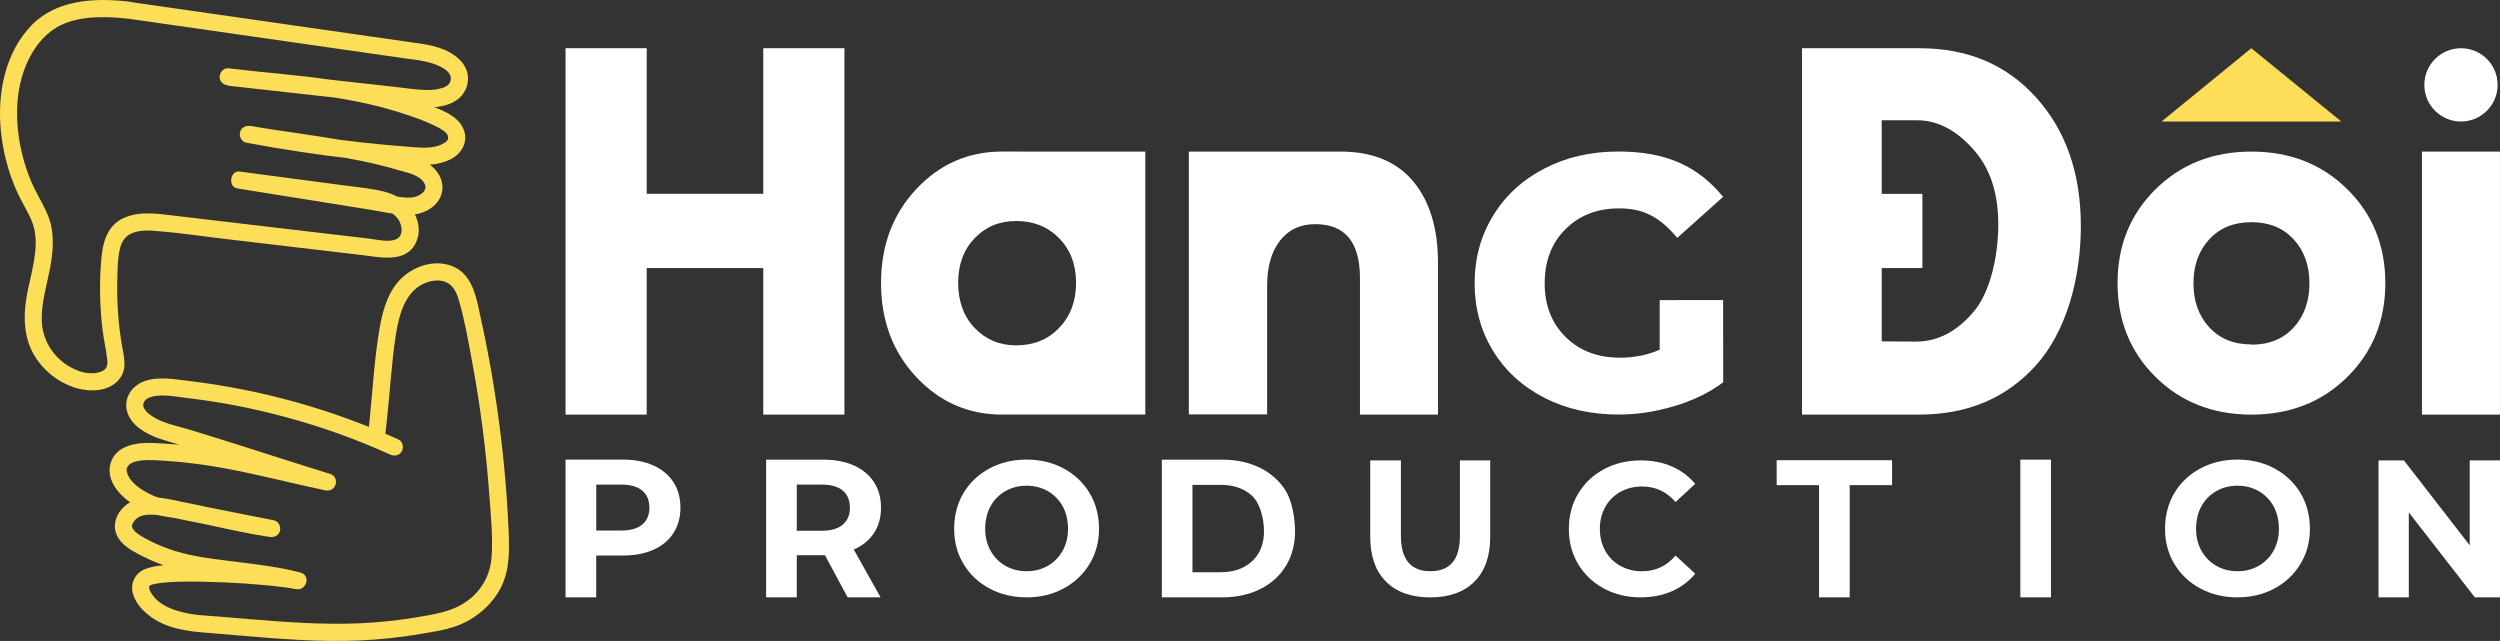 <?xml version="1.0" encoding="UTF-8"?>
<svg id="Layer_2" data-name="Layer 2" xmlns="http://www.w3.org/2000/svg" viewBox="0 0 727.3 186.46">
  <rect x="0" y="0" width="727.3" height="186.46" fill="#333333" stroke="none"/>
  <defs>
    <style>
      .cls-1 {
        fill: #fff;
      }

      .cls-1, .cls-2, .cls-3 {
        stroke-width: 0px;
      }

      .cls-2 {
        fill: #fede59;
      }

      .cls-3 {
        fill: #fdde58;
      }
    </style>
  </defs>
  <g id="Layer_1-2" data-name="Layer 1">
    <g>
      <g>
        <g>
          <g>
            <path class="cls-1" d="m482.83,87.31l18.46-.02.02,23.93c-4.02,3-8.76,5.31-14.22,6.93-5.47,1.63-10.85,2.45-16.15,2.45-8.12,0-15.36-1.63-21.73-4.92-6.37-3.29-11.33-7.83-14.87-13.64-3.55-5.81-5.33-12.35-5.34-19.61,0-7.26,1.78-13.82,5.37-19.68,3.58-5.86,8.56-10.43,14.92-13.72,6.37-3.3,13.52-4.95,21.47-4.95,14.18-.01,23.26,4.38,30.53,13.18l-13.32,11.93c-4.88-5.72-9.42-8.58-16.94-8.57-6.33,0-11.52,2.01-15.57,6.03-4.06,4.02-6.08,9.27-6.08,15.77,0,6.4,2.03,11.62,6.1,15.63,4.06,4.01,9.34,6.01,15.83,6.01,4.1,0,7.95-.77,11.53-2.31v-14.45Z"/>
            <path class="cls-1" d="m245.66,14.03v106.58h-23.61v-42.63h-33.91v42.63h-23.61V14.03h23.61v42.36s33.91,0,33.91,0V14.03h23.61Z"/>
            <path class="cls-1" d="m291.52,120.61c-9.86,0-18.19-3.68-25-10.97-6.8-7.29-10.21-16.39-10.21-27.29s3.4-20,10.21-27.29c6.8-7.29,15.14-10.97,25-10.97,8.61,0,20.9.01,20.9.01h20.77v76.5h-41.67Zm4.1-20.14c5.07,0,9.23-1.67,12.5-5.07,3.26-3.4,4.93-7.78,4.93-13.12s-1.67-9.65-4.93-12.98c-3.26-3.33-7.43-5-12.43-5s-8.96,1.67-12.15,5c-3.19,3.33-4.79,7.64-4.79,12.98s1.6,9.79,4.79,13.12c3.19,3.33,7.15,5.07,12.08,5.07h0Z"/>
            <path class="cls-1" d="m390.08,44.1c9.37,0,16.46,3.06,21.18,8.82,4.72,5.76,7.08,13.61,7.08,23.54v44.16h-22.7v-39.65c0-10.48-4.3-15.76-12.98-15.76-4.37,0-7.78,1.6-10.28,4.79-2.5,3.19-3.75,7.57-3.75,13.19v37.36h-22.77V44.11h22.77s12.64-.01,21.46-.01h0Z"/>
          </g>
          <g>
            <path class="cls-1" d="m558.36,14.03c14.03,0,25.27,4.69,33.95,14.29,8.68,9.6,13.05,22.09,13.05,37.46s-4.3,30.65-12.91,40.32c-8.61,9.67-20,14.51-34.09,14.51h-34.12V14.03h34.12Zm-.83,85.34c6.8,0,12.5-3.58,17.01-9.14,4.51-5.56,6.8-15.93,6.8-24.88s-2.22-15.95-6.74-21.29c-4.51-5.34-10.14-9.08-16.94-9.08h-10.23v21.42h11.83v21.59h-11.83v21.32l10.09.07h0Z"/>
            <path class="cls-1" d="m682.9,55.07c-7.36-7.29-16.66-10.97-27.91-10.97h0c-11.25,0-20.55,3.68-27.91,10.97-7.36,7.29-11.04,16.39-11.04,27.29s3.68,20,11.04,27.29c7.36,7.29,16.66,10.97,27.91,10.97s20.55-3.68,27.91-10.97c7.36-7.29,11.04-16.39,11.04-27.29s-3.68-20-11.04-27.29Zm-15.62,40.2c-3.06,3.33-7.15,5-12.29,5v-.07c-5.14,0-9.23-1.67-12.29-5-3.06-3.33-4.58-7.57-4.58-12.78s1.53-9.44,4.58-12.78c3.06-3.33,7.15-5,12.29-5s9.23,1.67,12.29,5c3.06,3.33,4.58,7.57,4.58,12.78s-1.53,9.51-4.58,12.85Z"/>
            <g>
              <circle class="cls-1" cx="715.95" cy="24.69" r="10.66"/>
              <rect class="cls-1" x="704.59" y="44.1" width="22.7" height="76.52"/>
            </g>
          </g>
        </g>
        <polygon class="cls-2" points="648.7 35.35 628.84 35.35 654.95 14.03 681.13 35.35 661.27 35.35 648.7 35.35"/>
      </g>
      <g>
        <path class="cls-1" d="m190.1,135.42c2.51,1.14,4.45,2.75,5.81,4.84,1.36,2.09,2.04,4.57,2.04,7.43s-.68,5.29-2.04,7.4c-1.36,2.11-3.29,3.72-5.81,4.84-2.51,1.12-5.48,1.68-8.89,1.68h-7.76v12.16h-8.92v-40.06h16.68c3.41,0,6.37.57,8.89,1.71Zm-3.27,17.2c1.39-1.16,2.09-2.8,2.09-4.93s-.7-3.83-2.09-4.98c-1.39-1.16-3.43-1.73-6.11-1.73h-7.26v13.37h7.26c2.68,0,4.71-.58,6.11-1.73Z"/>
        <path class="cls-1" d="m246.59,173.78l-6.59-12.27h-8.2v12.27h-8.92v-40.06h16.68c3.41,0,6.37.57,8.89,1.71,2.51,1.14,4.45,2.75,5.81,4.84,1.36,2.09,2.04,4.57,2.04,7.43s-.69,5.33-2.06,7.4c-1.38,2.07-3.33,3.66-5.86,4.76l7.8,13.92h-9.58Zm-1.42-31.07c-1.39-1.16-3.43-1.73-6.11-1.73h-7.26v13.43h7.26c2.68,0,4.71-.59,6.11-1.76,1.39-1.17,2.09-2.83,2.09-4.95s-.7-3.83-2.09-4.98Z"/>
        <path class="cls-1" d="m287.84,171.19c-3.21-1.72-5.72-4.1-7.54-7.13-1.82-3.03-2.72-6.43-2.72-10.21s.91-7.4,2.72-10.43c1.82-3.03,4.33-5.4,7.54-7.13,3.21-1.72,6.82-2.59,10.81-2.59s7.6.86,10.79,2.59c3.19,1.73,5.71,4.1,7.54,7.13,1.83,3.03,2.75,6.65,2.75,10.43s-.92,7.18-2.75,10.21c-1.84,3.03-4.35,5.4-7.54,7.13-3.19,1.73-6.79,2.59-10.79,2.59s-7.6-.86-10.81-2.59Zm16.98-6.58c1.83-1.05,3.27-2.5,4.32-4.38,1.05-1.87,1.57-4,1.57-6.38s-.52-4.73-1.57-6.6c-1.05-1.87-2.49-3.33-4.32-4.38-1.84-1.04-3.89-1.57-6.16-1.57s-4.33.52-6.16,1.57c-1.84,1.05-3.27,2.5-4.32,4.38-1.05,1.87-1.57,4.22-1.57,6.6s.52,4.51,1.57,6.38c1.05,1.87,2.49,3.33,4.32,4.38,1.83,1.04,3.89,1.57,6.16,1.57s4.33-.52,6.16-1.57Z"/>
        <path class="cls-1" d="m338,133.72h17.5c4.18,0,7.88.8,11.09,2.39,3.21,1.6,5.71,3.84,7.49,6.74,1.78,2.9,2.67,7.81,2.67,11.67s-.89,7.23-2.67,10.13c-1.78,2.9-4.27,5.15-7.49,6.74-3.21,1.6-6.91,2.39-11.09,2.39h-17.5v-40.06Zm17.06,32.75c3.85,0,6.93-1.07,9.22-3.22,2.29-2.15,3.44-5.05,3.44-8.72s-1.15-8.12-3.44-10.26c-2.29-2.15-5.37-3.22-9.22-3.22h-8.15v25.43h8.15Z"/>
        <path class="cls-1" d="m403.23,169.21c-3.06-3.04-4.6-7.39-4.6-13.04v-22.24h8.92v21.9c0,6.9,2.86,10.35,8.59,10.35,2.79,0,4.92-.83,6.38-2.5,1.47-1.67,2.2-4.28,2.2-7.84v-21.9h8.81v22.24c0,5.65-1.53,10-4.6,13.04-3.06,3.05-7.35,4.57-12.85,4.57s-9.79-1.52-12.85-4.57Z"/>
        <path class="cls-1" d="m466.62,171.22c-3.17-1.71-5.67-4.07-7.49-7.1s-2.72-6.45-2.72-10.26.91-7.24,2.72-10.26c1.82-3.03,4.31-5.39,7.49-7.1,3.17-1.71,6.74-2.56,10.7-2.56,3.34,0,6.36.59,9.05,1.76,2.7,1.17,4.96,2.86,6.8,5.06l-5.72,5.28c-2.61-3.01-5.83-4.51-9.69-4.51-2.39,0-4.51.52-6.38,1.57-1.87,1.05-3.33,2.5-4.38,4.38-1.05,1.87-1.57,4-1.57,6.38s.52,4.51,1.57,6.38c1.05,1.87,2.5,3.33,4.38,4.38,1.87,1.04,4,1.57,6.38,1.57,3.85,0,7.08-1.52,9.69-4.57l5.72,5.28c-1.84,2.24-4.11,3.94-6.82,5.12-2.72,1.17-5.74,1.76-9.08,1.76-3.93,0-7.48-.85-10.65-2.56Z"/>
        <path class="cls-1" d="m529.2,141.14h-12.33v-7.26h33.57v7.26h-12.33v32.64h-8.92v-32.64Z"/>
        <path class="cls-1" d="m587.75,133.72h8.92v40.06h-8.92v-40.06Z"/>
        <path class="cls-1" d="m640.11,171.19c-3.21-1.72-5.72-4.1-7.54-7.13-1.82-3.03-2.72-6.43-2.72-10.21s.91-7.4,2.72-10.43c1.82-3.03,4.33-5.4,7.54-7.13,3.21-1.72,6.82-2.59,10.81-2.59s7.6.86,10.79,2.59c3.19,1.73,5.71,4.1,7.54,7.13,1.83,3.03,2.75,6.65,2.75,10.43s-.92,7.18-2.75,10.21c-1.84,3.03-4.35,5.4-7.54,7.13-3.19,1.73-6.79,2.59-10.79,2.59s-7.6-.86-10.81-2.59Zm16.98-6.58c1.83-1.05,3.27-2.5,4.32-4.38,1.05-1.87,1.57-4,1.57-6.38s-.52-4.73-1.57-6.6c-1.05-1.87-2.49-3.33-4.32-4.38-1.84-1.04-3.89-1.57-6.16-1.57s-4.33.52-6.16,1.57c-1.84,1.05-3.27,2.5-4.32,4.38-1.05,1.87-1.57,4.22-1.57,6.6s.52,4.51,1.57,6.38c1.05,1.87,2.49,3.33,4.32,4.38,1.83,1.04,3.89,1.57,6.16,1.57s4.33-.52,6.16-1.57Z"/>
        <path class="cls-1" d="m727.3,133.93v39.85h-7.32l-19.21-24.71v24.71h-8.81v-39.85h7.38l19.15,24.71v-24.71h8.81Z"/>
      </g>
      <path class="cls-3" d="m36.82,5.36c23.97,3.44,47.94,6.88,71.91,10.32,2.96.42,5.91.85,8.87,1.27,2.42.35,4.89.58,7.26,1.22,1.62.44,3.43,1.13,4.68,2.07.7.53,1.08.94,1.42,1.61.18.37.26.84.19,1.3-.2,1.29-1.11,2-2.42,2.42-1.79.57-3.45.67-5.35.59-2.59-.1-5.17-.51-7.74-.8-2.95-.33-5.91-.66-8.86-.99-13.46-1.5-26.92-3-40.38-4.51-1.34-.15-2.5,1.26-2.5,2.5,0,1.48,1.15,2.35,2.5,2.5,16.61,1.86,33.43,2.68,49.49,7.73,4.05,1.27,8.26,2.67,11.99,4.72.67.37,1.32.76,1.85,1.32.2.22.36.4.49.67.01.03.19.83.16.52.01.16.02.36,0,.52.04-.4-.01-.01-.04.07-.02.07-.15.46,0,.08-.04.1-.11.23-.18.31-.24.33.22-.24-.05.08-.08.09-.17.18-.26.27-.31.31-.19.19-.09.11-.17.14-.37.26-.56.37-2.52,1.53-5.72,1.42-8.76,1.2-4.95-.37-9.9-.82-14.83-1.36-10.95-1.19-21.84-2.82-32.66-4.85l-1.33,4.82c14.75,2.47,29.8,3.77,44.19,8.02,2.42.71,6.11,1.34,7.57,3.7s-1.47,4.03-3.43,4.27c-1.67.2-3.39-.08-5.03-.34-1.96-.31-3.92-.63-5.87-.94-3.92-.63-7.83-1.25-11.75-1.88-8.97-1.44-17.95-2.87-26.92-4.31l-.66,4.91c12.38,1.64,24.83,3.03,37.17,4.94,3.95.61,9.23,1.78,9.89,6.39.19,1.33-.12,2.79-1.55,3.41-2.21.95-5.3.11-7.57-.16-12.71-1.5-25.43-3-38.14-4.49-6.27-.74-12.55-1.48-18.82-2.22-4.89-.58-10.14-1.43-14.79.72-5.37,2.49-6.22,8.27-6.57,13.56-.42,6.2-.26,12.43.45,18.6.36,3.08,1.1,6.13,1.43,9.2.21,2.02-.58,3-2.44,3.5-3.77,1.02-8.2-.96-11.04-3.42-3.4-2.95-5.42-6.99-5.58-11.5-.18-5.13,1.37-10.1,2.34-15.08s1.49-10.53-.49-15.5c-1.08-2.73-2.64-5.22-3.93-7.85s-2.22-5.13-3.01-7.81c-2.84-9.7-3.23-21.15,1.5-30.35,2.1-4.1,5.17-7.67,9.4-9.63,4.01-1.86,8.6-2.25,12.97-2.18,2.2.04,4.39.21,6.58.46,1.34.15,2.5-1.26,2.5-2.5,0-1.48-1.15-2.35-2.5-2.5C27.64-.66,16.45-.18,9.13,7.4,1.4,15.4-.81,27.33.25,38.07c.61,6.17,2.19,12.12,4.73,17.78,1.25,2.79,2.95,5.37,4.15,8.18,1.04,2.45,1.36,5.05,1.23,7.7-.25,5.37-2.06,10.54-2.81,15.85s-.46,10.9,2.38,15.73c2.6,4.4,6.81,7.8,11.66,9.4,4.48,1.48,10.67,1.38,13.54-3,1.84-2.81.88-6.18.35-9.22-.55-3.2-.93-6.42-1.15-9.66s-.29-6.45-.2-9.67c.08-2.87.08-5.89.73-8.7.52-2.24,1.67-4,3.91-4.77s4.54-.67,6.79-.49c6.42.5,12.84,1.47,19.24,2.23,13.46,1.59,26.91,3.17,40.37,4.76,5.13.6,12.67,2.45,15.67-3.29,2.45-4.67,0-10.32-4.14-13.04-2.29-1.51-5.03-2.25-7.7-2.71-3.18-.55-6.4-.89-9.6-1.31-6.63-.88-13.26-1.75-19.88-2.63-3.27-.43-6.55-.87-9.82-1.3-2.77-.37-3.45,4.47-.66,4.91,8.65,1.38,17.29,2.77,25.94,4.15,4.32.69,8.65,1.38,12.97,2.08s8.65,1.9,12.87,1.3c3.51-.5,7.12-2.9,7.79-6.61s-1.78-7.04-5.02-8.74-7.34-2.63-10.99-3.54c-3.88-.98-7.8-1.77-11.74-2.46-9.28-1.64-18.64-2.78-27.94-4.33-1.33-.22-2.69.35-3.08,1.75-.33,1.22.41,2.82,1.75,3.08,10.54,1.98,21.15,3.57,31.81,4.79,5.34.61,10.69,1.12,16.04,1.53,3.91.3,7.75.36,11.39-1.35,3.35-1.57,5.5-5.09,4.08-8.75-1.65-4.24-6.84-5.86-10.68-7.39-9.1-3.63-18.71-5.77-28.39-7.17-9.78-1.41-19.64-2.13-29.46-3.23v5c12.64,1.41,25.28,2.82,37.92,4.23,6.13.68,12.29,1.63,18.45,2.03,3.88.25,8.78-.2,11.52-3.34,1.55-1.77,2.19-4.17,1.73-6.48-.44-2.18-1.92-3.89-3.67-5.17-3.88-2.87-8.79-3.34-13.4-4-12.64-1.81-25.28-3.63-37.92-5.44-14.28-2.05-28.57-4.1-42.85-6.15-1.33-.19-2.69.33-3.08,1.75-.32,1.17.4,2.88,1.75,3.08h0Z"/>
      <path class="cls-3" d="m115.98,127.88c-19.36-8.78-39.92-14.53-61.02-17.05-4.19-.5-8.96-1.43-13.05.1s-6.43,5.8-4.51,9.94c1.69,3.64,5.93,5.75,9.55,6.92,4.65,1.5,9.38,2.78,14.05,4.24,11.23,3.5,22.39,7.19,33.63,10.64l1.33-4.82c-8.93-1.89-17.78-4.18-26.74-5.94-7.92-1.56-15.92-2.62-23.99-3.01-3.01-.15-6.17-.03-8.95,1.24-3.14,1.43-4.89,4.63-4.28,8.03s3.17,6.02,5.86,7.97c2.2,1.6,4.87,2.99,7.53,3.6,2.5.58,5.1.86,7.62,1.36,2.77.55,5.53,1.15,8.29,1.75,5.67,1.24,11.33,2.48,17.07,3.35,1.33.2,2.69-.34,3.08-1.75.34-1.23-.42-2.81-1.75-3.08-7.91-1.57-15.81-3.13-23.72-4.7-5.99-1.19-14.12-4.03-19.46.36-2.56,2.11-3.96,5.57-2.51,8.71,1.31,2.82,4.33,4.5,6.98,5.84,3.07,1.56,6.31,2.88,9.62,3.86s7.07,1.52,10.64,2.02c8.28,1.16,16.68,1.78,24.79,3.9l1.33-4.82c-7.37-1.47-15.09-1.8-22.58-2.13-4.27-.19-8.55-.3-12.83-.17-3.2.09-6.76.12-9.77,1.33s-4.5,4.41-3.38,7.6c.96,2.73,3.07,4.88,5.41,6.51,4.51,3.13,10.14,3.96,15.48,4.37,12.07.94,24.14,2.26,36.26,2.4,5.83.07,11.66-.17,17.45-.79,3.11-.33,6.21-.76,9.3-1.29s6.17-.98,9.1-1.91c5.34-1.7,10.08-5.29,13.08-10.05,3.42-5.43,3.34-11.75,3.08-17.93-.59-13.84-2.01-27.64-4.19-41.32-1.1-6.89-2.4-13.75-3.9-20.56-1.19-5.38-2.11-12.26-7.7-14.9-4.82-2.28-10.57-.77-14.55,2.5-4.36,3.58-6.16,9.45-7.11,14.8-1.59,8.99-2.07,18.18-2.99,27.25-.09.93-.19,1.86-.3,2.78-.05.41-.09.81-.14,1.22-.02.2-.19,1.48-.1.81-.18,1.34.32,2.68,1.75,3.08,1.16.32,2.89-.4,3.08-1.75,1.09-8.11,1.62-16.3,2.49-24.44.09-.81.17-1.61.27-2.42.04-.36.09-.72.13-1.08-.02.18-.1.7.02-.12.06-.4.11-.8.17-1.2.38-2.66.83-5.33,1.64-7.9,1.33-4.24,3.87-8.11,8.37-9.31,1.68-.45,3.52-.48,5.02.24,2.04.98,2.96,3.1,3.57,5.19,1.75,6.03,2.83,12.35,3.97,18.52,2.32,12.55,3.94,25.21,4.87,37.93.44,6.03,1.11,12.27.67,18.32-.37,5.06-2.8,9.5-6.86,12.55-4.36,3.29-9.75,4.03-14.99,4.92s-10.89,1.48-16.38,1.73c-10.77.48-21.53-.32-32.26-1.21-3.01-.25-6.01-.51-9.02-.75-2.71-.22-5.46-.31-8.15-.78-4.15-.73-9.15-2.26-11.42-6.16-.27-.46-.77-1.4-.44-1.9.34-.52,1.59-.63,2.15-.75.27-.05.54-.1.81-.14.66-.11-.26.01.34-.05.74-.07,1.48-.15,2.22-.2,3.57-.24,7.17-.22,10.75-.13,7.75.18,15.53.65,23.23,1.63.14.02.63.09.08.01.14.02.27.04.41.06.32.05.64.09.96.14.54.09,1.08.18,1.62.29,3.12.62,4.47-4,1.33-4.82-6.49-1.7-13.17-2.43-19.81-3.26s-13.07-1.55-19.24-3.89c-2.73-1.04-5.5-2.28-7.93-3.91-.77-.51-1.59-1.17-1.94-2.01.12.29-.11-.51-.11-.47.05.4.1-.43.03-.08.1-.5.34-.92.64-1.33,1.49-1.98,4.1-2.01,6.35-1.82,3.03.26,6.06,1.07,9.04,1.66,7.99,1.58,15.97,3.17,23.96,4.75l1.33-4.82c-9.4-1.43-18.6-3.88-27.94-5.6-1.78-.33-3.63-.48-5.37-.95-.49-.13-.97-.3-1.44-.48-.14-.05-.29-.11-.43-.17.05.02.31.13.04.01-.35-.16-.7-.32-1.05-.49-2.37-1.18-4.7-2.74-5.95-4.84-.37-.62-.41-.69-.59-1.37-.04-.17-.09-.35-.12-.52.02.12.02.39,0-.14,0,0-.01-.44-.03-.21-.02.21.09-.37.11-.43.1-.37-.09.03.17-.39.08-.13.15-.26.24-.39.22-.31-.24.25.03-.02.1-.1.61-.54.25-.27.24-.18.51-.32.78-.47.4-.23.15-.09.04-.04.14-.06.3-.12.45-.17.27-.09.55-.17.83-.24s.57-.13.86-.18c.06-.01.48-.08.1-.02.17-.02.35-.04.52-.06,1.35-.13,2.7-.11,4.05-.05,7.18.35,14.29,1.23,21.35,2.58,9.41,1.8,18.68,4.21,28.04,6.19,3.14.66,4.43-3.87,1.33-4.82-9.2-2.82-18.35-5.81-27.53-8.71-4.58-1.45-9.17-2.89-13.78-4.27-3.67-1.1-7.71-1.81-10.88-4.1-1.11-.8-1.97-1.7-2.14-2.88.01.1.02-.18.06-.38.07-.35.17-.56.33-.8.28-.42.63-.68,1.25-.96,2.98-1.34,7.45-.39,10.75,0,9.67,1.11,19.26,2.97,28.66,5.49,10.53,2.82,20.83,6.48,30.76,10.99,1.23.56,2.69.35,3.42-.9.63-1.07.34-2.86-.9-3.42h0Z"/>
    </g>
  </g>
</svg>